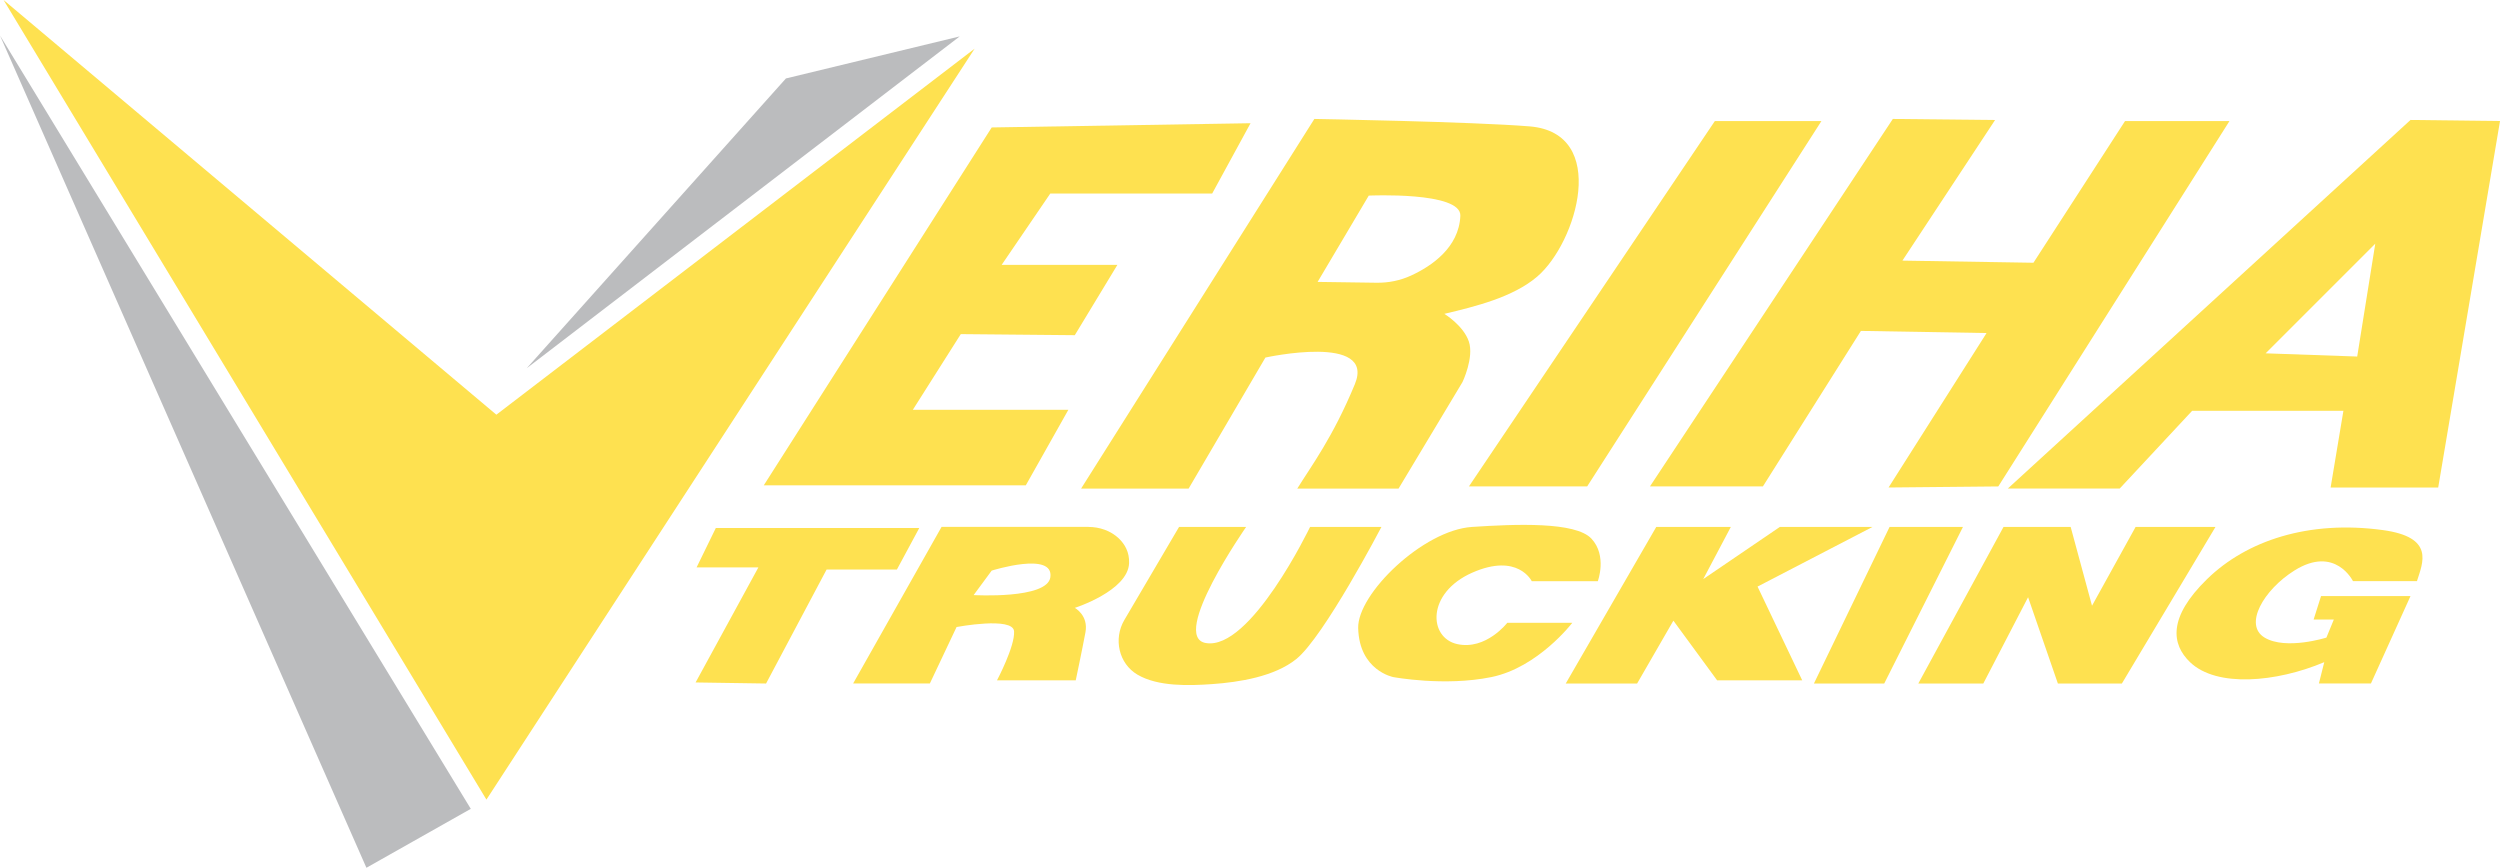 <?xml version="1.0" encoding="UTF-8"?><svg id="Layer_2" xmlns="http://www.w3.org/2000/svg" viewBox="0 0 420.36 145.91"><defs><style>.cls-1{fill:#fee150;}.cls-2{fill:#bbbcbe;}</style></defs><polygon class="cls-1" points=".6 0 81.79 134.45 163.88 8.18 83.46 69.73 .6 0"/><polygon class="cls-2" points="161.37 6.12 132.15 13.19 88.57 61.91 161.37 6.12"/><polygon class="cls-2" points="79.16 136 61.61 145.91 0 5.97 79.16 136"/><polygon class="cls-1" points="166.75 21.43 128.42 81.61 172.48 81.61 179.64 68.9 153.49 68.9 161.55 56.18 180.72 56.36 187.88 44.54 168.42 44.54 176.6 32.54 203.82 32.54 210.27 20.72 166.75 21.43"/><path class="cls-1" d="M257.19,21.25c13.43,1.1,7.97,19.55,1.27,25.27-4.06,3.47-10.46,5.03-15.6,6.25,0,0,3.22,1.97,4.12,4.66s-1.07,6.81-1.07,6.81l-10.75,17.91h-17.03c2.33-3.76,5.99-8.62,9.68-17.55,3.55-8.57-15.04-4.48-15.04-4.48l-12.91,22.03h-18.08s39.22-62.15,39.22-62.15c0,0,26.51,.46,36.18,1.25Zm-27.04,11.64l-8.6,14.51,9.9,.14c2.01,.03,4.01-.37,5.84-1.22,3.36-1.55,8.03-4.66,8.26-10.03,.18-4.12-15.4-3.4-15.4-3.4Z"/><polygon class="cls-1" points="288.34 20.36 246.99 81.79 266.87 81.79 306.26 20.36 288.34 20.36"/><polygon class="cls-1" points="318.27 20 277.43 81.79 296.42 81.79 312.9 55.64 334.03 56 317.55 81.97 336 81.79 374.87 20.36 357.31 20.36 341.91 44.18 319.88 43.82 335.46 20.18 318.27 20"/><path class="cls-1" d="M420.36,20.36l-10.39,61.61h-18.09l2.15-12.9h-25.43l-12.18,13.07h-18.81l67.7-61.97,15.04,.18Zm-20.96,20.6l-18.45,18.45,15.4,.54,3.04-18.99Z"/><polygon class="cls-1" points="150.81 95.76 138.99 95.76 128.81 114.93 116.96 114.75 127.52 95.4 117.13 95.4 120.36 88.78 154.57 88.78 150.81 95.76"/><path class="cls-1" d="M183.01,88.6c1.88,0,3.75,.64,5.11,1.93,.99,.95,1.8,2.29,1.73,4.16-.18,4.66-9.13,7.52-9.13,7.52,0,0,2.33,1.25,1.79,4.12-.57,3.04-1.63,8.06-1.63,8.06h-13.24s3.04-5.73,2.87-8.24-9.67-.72-9.67-.72l-4.49,9.49h-12.9l14.87-26.33h24.7Zm-16.26,7.34l-3.04,4.12s12.36,.72,12.9-2.99c.64-4.43-9.85-1.13-9.85-1.13Z"/><path class="cls-1" d="M198.25,88.6l-9.2,15.65c-1.86,3.16-.95,7.33,2.21,9.19,3.45,2.03,8.66,1.86,12.52,1.59,4.58-.32,10.52-1.26,14.19-4.22,4.66-3.76,14.31-22.21,14.31-22.21h-12s-10,20.85-17.54,19.52c-6.09-1.07,6.79-19.52,6.79-19.52h-11.28Z"/><path class="cls-1" d="M268.66,97.73h-11.1s-2.33-4.84-10.03-1.43-7.34,10.93-2.51,12,8.42-3.58,8.42-3.58h10.93s-5.73,7.52-13.61,9.13-16.48,0-16.48,0c0,0-5.73-1.07-5.91-8.24-.14-5.77,10.93-16.48,19.15-17.01,7.35-.48,17.39-.9,20.07,1.97s1.07,7.16,1.07,7.16Z"/><polygon class="cls-1" points="278.49 88.6 263.27 114.93 275.27 114.93 281.37 104.36 288.72 114.39 303.03 114.39 295.52 98.63 314.85 88.6 299.27 88.6 286.39 97.37 291.03 88.6 278.49 88.6"/><polygon class="cls-1" points="330.06 88.6 317.72 88.6 305 114.93 316.82 114.93 330.06 88.6"/><polygon class="cls-1" points="336.88 88.6 322.55 114.93 333.48 114.93 341.01 100.42 346.02 114.93 356.78 114.93 372.52 88.6 359.09 88.6 351.76 101.85 348.17 88.6 336.88 88.6"/><path class="cls-1" d="M406.39,97.73c.99-3.13,3.04-7.4-5.73-8.6-12.52-1.71-22.93,1.79-29.55,8.24s-5.99,10.97-2.87,13.97c4.48,4.3,14.51,3.4,22.57,0l-.9,3.58h8.75l6.65-14.69h-15.04l-1.25,3.94h3.4l-1.25,3.04s-6.81,2.15-10.39,0-.15-8.05,5.01-11.28c6.87-4.3,9.85,1.79,9.85,1.79h10.75Z"/></svg>